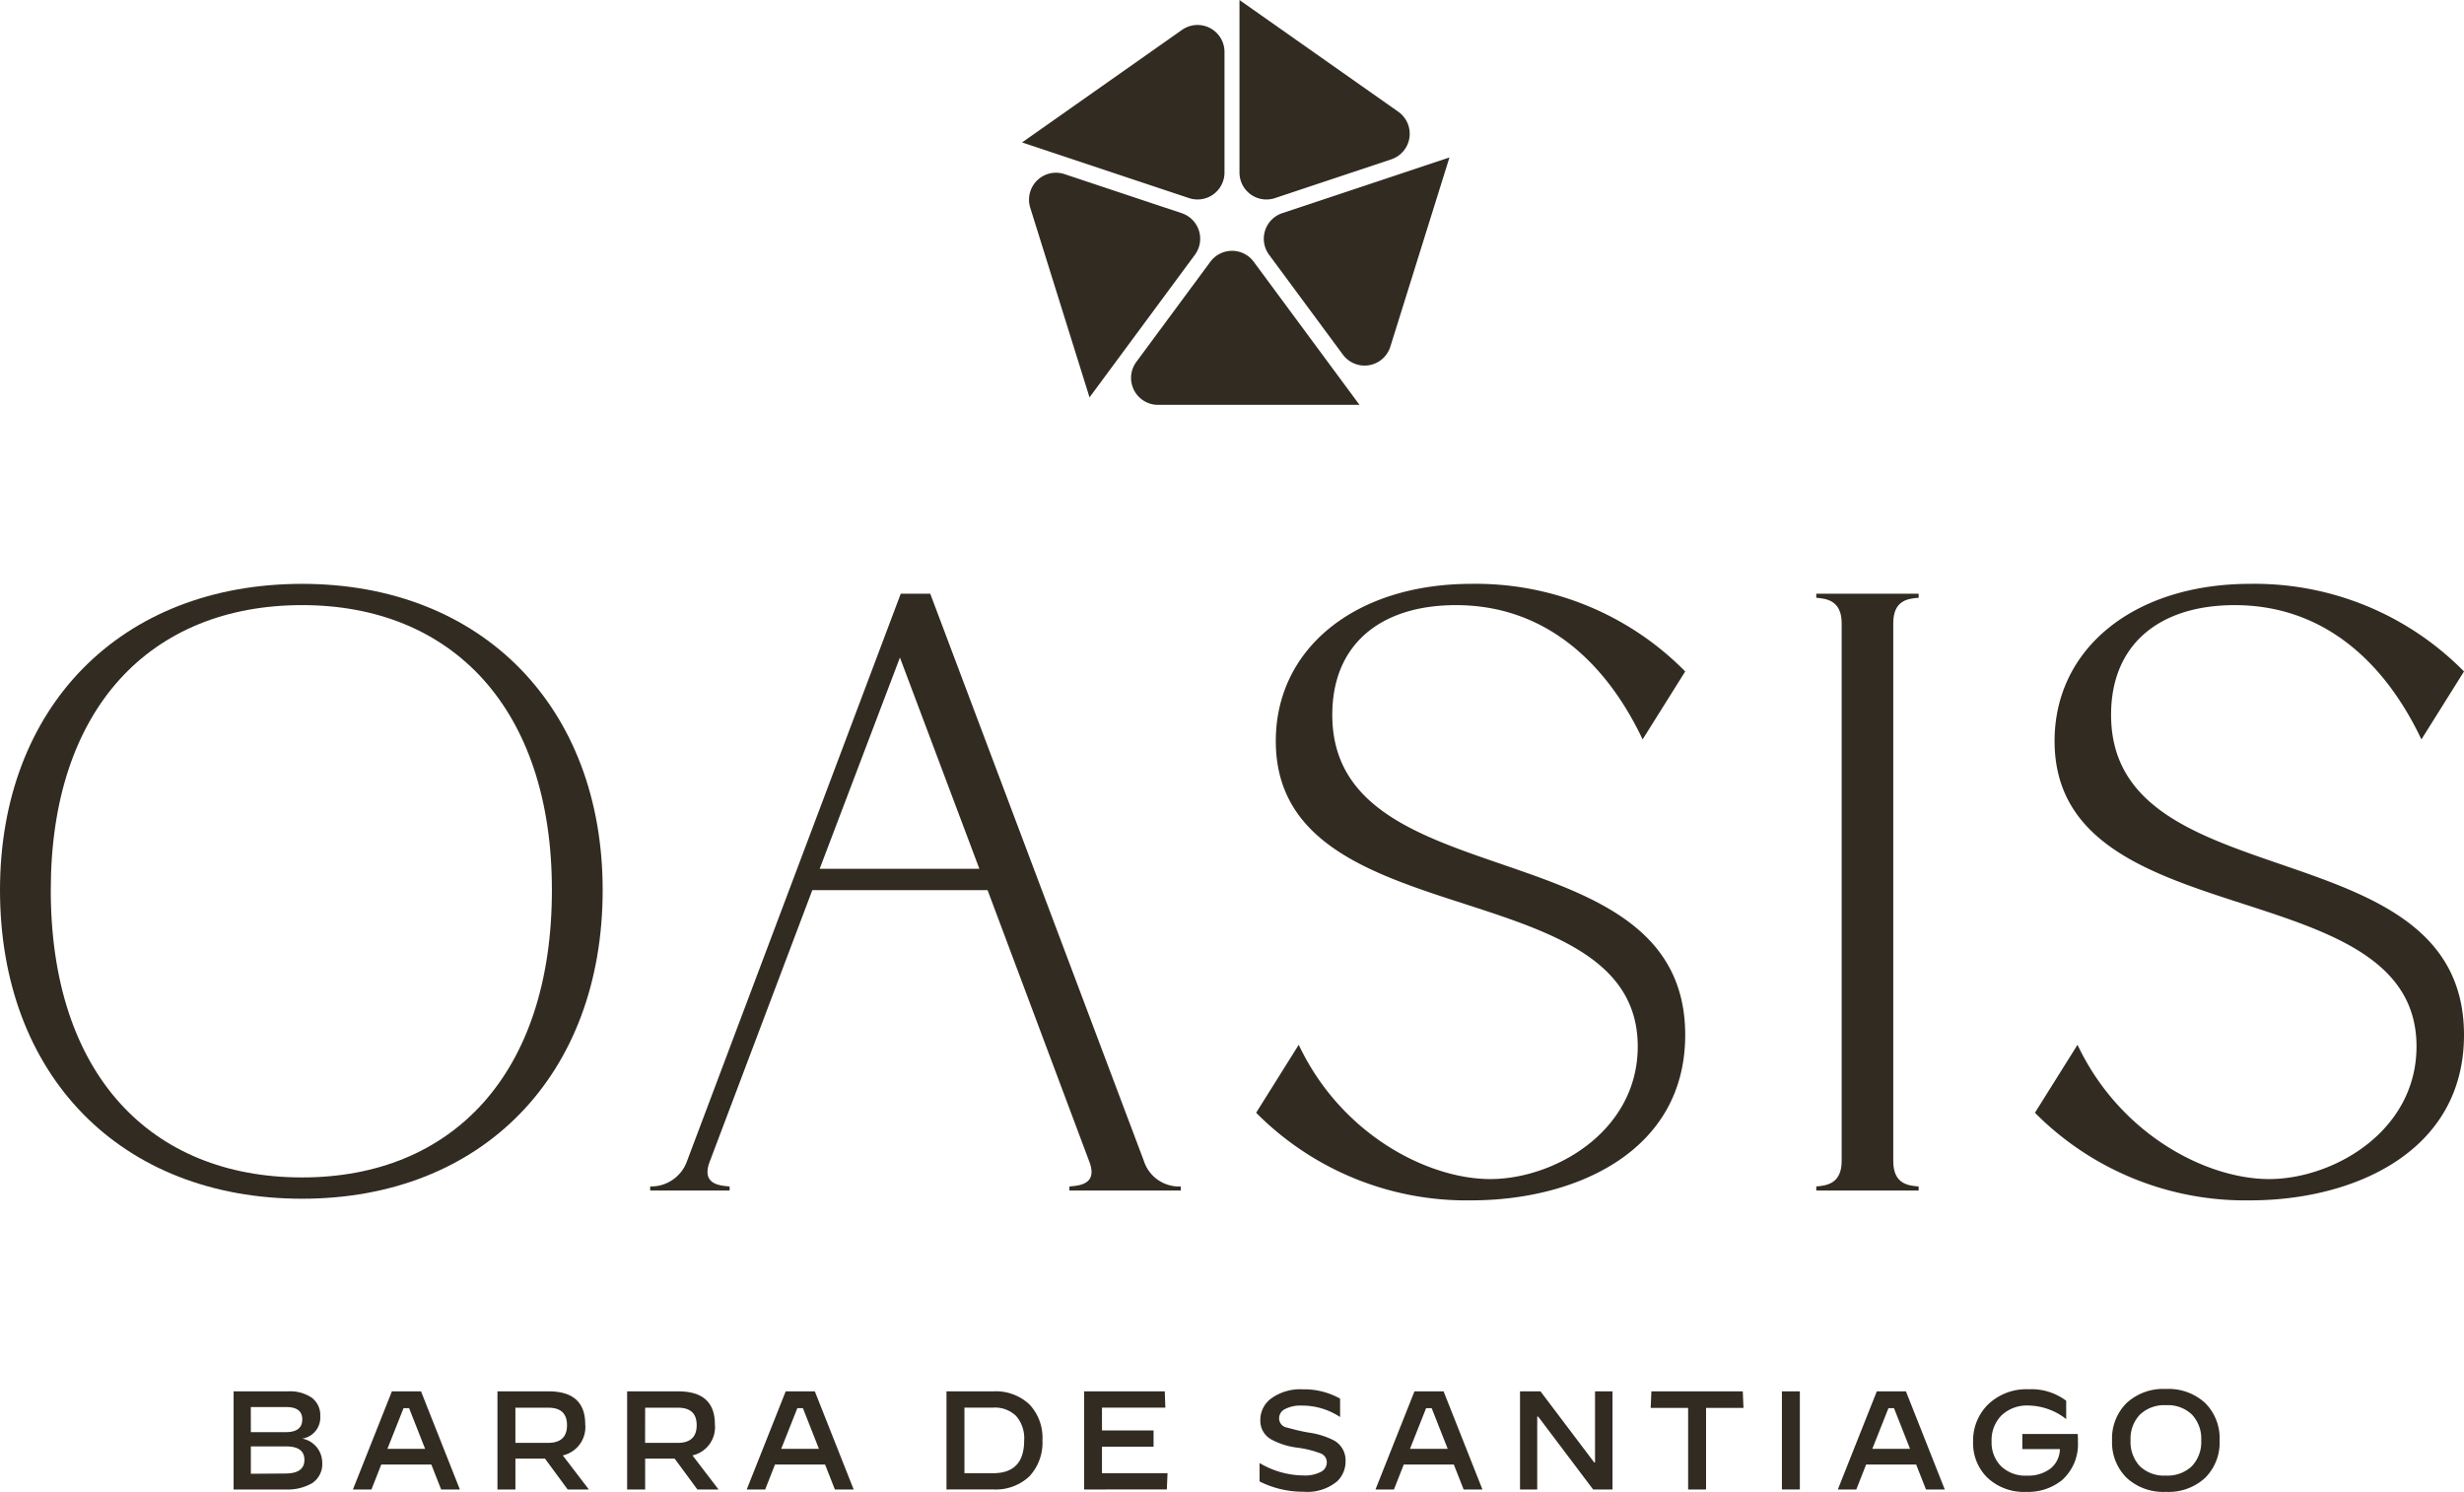 <svg xmlns="http://www.w3.org/2000/svg" width="169.132" height="102.416" viewBox="0 0 169.132 102.416"><g transform="translate(-643.129 528.967)"><g transform="translate(643.129 -488.885)"><path d="M663.869-451.839c12.366,0,20.628,8.487,20.628,21.021,0,12.7-8.262,21.19-20.628,21.19-12.477,0-20.74-8.487-20.74-21.19C643.129-443.352,651.391-451.839,663.869-451.839Zm0,40.749c10.286,0,17.143-7.082,17.143-19.729,0-12.478-6.857-19.56-17.143-19.56-10.4,0-17.255,7.082-17.255,19.56C646.614-418.172,653.471-411.09,663.869-411.09Z" transform="translate(-643.129 451.839)" fill="#322b21"/><path d="M757.788-409.848c.731-.056,1.967-.169,1.349-1.742l-6.969-18.6H740.138l-7.026,18.6c-.618,1.574.618,1.686,1.349,1.742v.281H729.01v-.281a2.615,2.615,0,0,0,2.529-1.742l14.67-38.951h2.023L762.9-411.59a2.531,2.531,0,0,0,2.529,1.742v.281h-7.644Zm-6.183-21.808-5.453-14.5-5.508,14.5Z" transform="translate(-684.38 451.216)" fill="#322b21"/><path d="M838.5-445.825l-2.923,4.665c-2.529-5.34-6.744-9.218-12.815-9.218-5.115,0-8.487,2.642-8.487,7.532,0,12.871,24.225,7.588,24.225,21.977,0,8.037-7.588,11.353-14.67,11.353a20.324,20.324,0,0,1-14.782-6.014l2.923-4.666c2.923,6.183,8.881,9.218,13.152,9.218,4.385,0,10.118-3.26,10.118-9.105,0-12.2-24.844-7.363-24.844-20.965,0-6.352,5.453-10.792,13.434-10.792A20.164,20.164,0,0,1,838.5-445.825Z" transform="translate(-722.825 451.839)" fill="#322b21"/><path d="M883.031-409.848c.675-.056,1.742-.169,1.742-1.742v-36.928c0-1.574-1.068-1.686-1.742-1.742v-.281h7.026v.281c-.731.056-1.742.168-1.742,1.742v36.928c0,1.574,1.012,1.686,1.742,1.742v.281h-7.026Z" transform="translate(-758.359 451.216)" fill="#322b21"/><path d="M941.363-445.825l-2.923,4.665c-2.529-5.34-6.745-9.218-12.815-9.218-5.115,0-8.487,2.642-8.487,7.532,0,12.871,24.225,7.588,24.225,21.977,0,8.037-7.588,11.353-14.67,11.353a20.325,20.325,0,0,1-14.782-6.014l2.923-4.666c2.922,6.183,8.88,9.218,13.152,9.218,4.384,0,10.117-3.26,10.117-9.105,0-12.2-24.843-7.363-24.843-20.965,0-6.352,5.452-10.792,13.433-10.792A20.163,20.163,0,0,1,941.363-445.825Z" transform="translate(-772.231 451.839)" fill="#322b21"/></g><g transform="translate(659.164 -433.614)"><path d="M673.985-338.431v-6.736h3.744a2.649,2.649,0,0,1,1.617.433,1.485,1.485,0,0,1,.587,1.261,1.461,1.461,0,0,1-1.232,1.55,1.68,1.68,0,0,1,1.366,1.617,1.569,1.569,0,0,1-.693,1.443,3.374,3.374,0,0,1-1.809.433Zm1.184-3.936h2.4q1.129,0,1.129-.876,0-.847-1.1-.847h-2.432Zm0,2.858,2.431-.019q1.245-.02,1.245-.934t-1.215-.924h-2.461Z" transform="translate(-673.985 345.331)" fill="#322b21"/><path d="M689.744-338.431l2.675-6.736h2l2.666,6.736H695.8l-.674-1.713h-3.436l-.674,1.713Zm3.474-5.581-1.106,2.791H694.7l-1.1-2.791Z" transform="translate(-681.554 345.331)" fill="#322b21"/><path d="M708.835-338.431v-6.736h3.513q2.512,0,2.512,2.262a1.989,1.989,0,0,1-1.54,2.136l1.79,2.339h-1.453l-1.559-2.117h-2.03v2.117Zm1.232-3.2h2.242q1.3,0,1.3-1.212t-1.3-1.2h-2.242Z" transform="translate(-690.724 345.331)" fill="#322b21"/><path d="M725.963-338.431v-6.736h3.512q2.512,0,2.512,2.262a1.988,1.988,0,0,1-1.539,2.136l1.79,2.339h-1.453l-1.559-2.117H727.2v2.117Zm1.232-3.2h2.242q1.3,0,1.3-1.212t-1.3-1.2H727.2Z" transform="translate(-698.951 345.331)" fill="#322b21"/><path d="M741.759-338.431l2.675-6.736h2l2.666,6.736h-1.29l-.673-1.713H743.7l-.674,1.713Zm3.474-5.581-1.106,2.791h2.589l-1.1-2.791Z" transform="translate(-706.538 345.331)" fill="#322b21"/><path d="M768.146-338.431v-6.736h3.2a3.369,3.369,0,0,1,2.492.895,3.33,3.33,0,0,1,.895,2.464,3.383,3.383,0,0,1-.895,2.473,3.349,3.349,0,0,1-2.492.9Zm1.232-1.116h1.963q2.136,0,2.136-2.242a2.322,2.322,0,0,0-.558-1.694,2.091,2.091,0,0,0-1.578-.568h-1.963Z" transform="translate(-719.213 345.331)" fill="#322b21"/><path d="M786.33-338.431v-6.736h5.534l.038,1.116h-4.349v1.568h3.541v1.117h-3.541v1.818h4.5l-.048,1.116Z" transform="translate(-727.947 345.331)" fill="#322b21"/><path d="M809.495-339.116v-1.257h.01a6.02,6.02,0,0,0,3.021.847,2.339,2.339,0,0,0,1.184-.25.72.72,0,0,0,.4-.654.647.647,0,0,0-.414-.606,6.99,6.99,0,0,0-1.617-.4,5.034,5.034,0,0,1-1.771-.558,1.46,1.46,0,0,1-.76-1.318,1.832,1.832,0,0,1,.722-1.482,3.408,3.408,0,0,1,2.213-.645,5.023,5.023,0,0,1,2.541.639v1.257h-.01a4.7,4.7,0,0,0-2.627-.78,2.291,2.291,0,0,0-1.165.25.7.7,0,0,0-.385.625.645.645,0,0,0,.549.635q.308.087.664.174t.789.164a5.435,5.435,0,0,1,1.79.558,1.556,1.556,0,0,1,.77,1.4,1.885,1.885,0,0,1-.568,1.386,3.2,3.2,0,0,1-2.319.722A6.636,6.636,0,0,1,809.495-339.116Z" transform="translate(-739.073 345.464)" fill="#322b21"/><path d="M824.809-338.431l2.675-6.736h2l2.666,6.736h-1.29l-.674-1.713h-3.436l-.673,1.713Zm3.474-5.581-1.106,2.791h2.589l-1.1-2.791Z" transform="translate(-746.429 345.331)" fill="#322b21"/><path d="M843.9-338.431v-6.736h1.405l3.686,4.879h.058v-4.879h1.2v6.736h-1.331l-3.769-5h-.068v5Z" transform="translate(-755.599 345.331)" fill="#322b21"/><path d="M863.728-338.431v-5.6h-2.57l.048-1.135h6.274l.048,1.135h-2.569v5.6Z" transform="translate(-763.888 345.331)" fill="#322b21"/><path d="M878.49-338.431v-6.736h1.232v6.736Z" transform="translate(-772.213 345.331)" fill="#322b21"/><path d="M885.879-338.431l2.675-6.736h2l2.665,6.736h-1.289l-.674-1.713h-3.435l-.674,1.713Zm3.474-5.581-1.107,2.791h2.589l-1.1-2.791Z" transform="translate(-775.763 345.331)" fill="#322b21"/><path d="M904.7-339.4a3.307,3.307,0,0,1-.953-2.444,3.471,3.471,0,0,1,1-2.531,3.792,3.792,0,0,1,2.82-1.068,3.949,3.949,0,0,1,2.569.789v1.251h-.01a4.283,4.283,0,0,0-2.569-.924,2.539,2.539,0,0,0-1.877.692,2.42,2.42,0,0,0-.664,1.777,2.3,2.3,0,0,0,.625,1.671,2.388,2.388,0,0,0,1.809.672,2.53,2.53,0,0,0,1.6-.479,1.744,1.744,0,0,0,.654-1.34h-2.579v-1.039h3.8c.007.084.011.167.015.251s0,.17,0,.26a3.292,3.292,0,0,1-1.087,2.653,3.7,3.7,0,0,1-2.464.81A3.64,3.64,0,0,1,904.7-339.4Z" transform="translate(-784.345 345.464)" fill="#322b21"/><path d="M923.1-339.381a3.417,3.417,0,0,1-1-2.569,3.419,3.419,0,0,1,1-2.569,3.7,3.7,0,0,1,2.695-.962,3.706,3.706,0,0,1,2.695.962,3.418,3.418,0,0,1,.991,2.569,3.417,3.417,0,0,1-.991,2.569,3.7,3.7,0,0,1-2.695.962A3.7,3.7,0,0,1,923.1-339.381Zm4.475-.8a2.4,2.4,0,0,0,.644-1.771,2.413,2.413,0,0,0-.635-1.771,2.387,2.387,0,0,0-1.78-.645,2.419,2.419,0,0,0-1.79.645,2.393,2.393,0,0,0-.644,1.771,2.436,2.436,0,0,0,.635,1.771,2.387,2.387,0,0,0,1.78.644A2.421,2.421,0,0,0,927.575-340.179Z" transform="translate(-793.16 345.482)" fill="#322b21"/></g><g transform="translate(713.283 -528.967)"><g transform="translate(0)"><path d="M817.266-518.028l-7.983,2.661a1.851,1.851,0,0,1-2.436-1.756v-11.843l10.9,7.669A1.851,1.851,0,0,1,817.266-518.028Z" transform="translate(-791.921 528.967)" fill="#322b21"/><path d="M822.8-508.168l-4.059,12.99a1.851,1.851,0,0,1-3.255.548l-5.067-6.856a1.851,1.851,0,0,1,.9-2.856Z" transform="translate(-793.461 518.977)" fill="#322b21"/><path d="M808.2-485.258h-13.83a1.851,1.851,0,0,1-1.488-2.951l5.08-6.873a1.851,1.851,0,0,1,2.977,0Z" transform="translate(-785.036 513.052)" fill="#322b21"/><path d="M790.432-500.52l-7.234,9.789-4.069-13.019a1.851,1.851,0,0,1,2.352-2.308l8.048,2.683A1.85,1.85,0,0,1,790.432-500.52Z" transform="translate(-778.566 518.011)" fill="#322b21"/><path d="M792.022-523.82v8.278a1.851,1.851,0,0,1-2.436,1.756l-11.461-3.82,10.981-7.727A1.851,1.851,0,0,1,792.022-523.82Z" transform="translate(-778.125 527.385)" fill="#322b21"/></g></g></g></svg>
